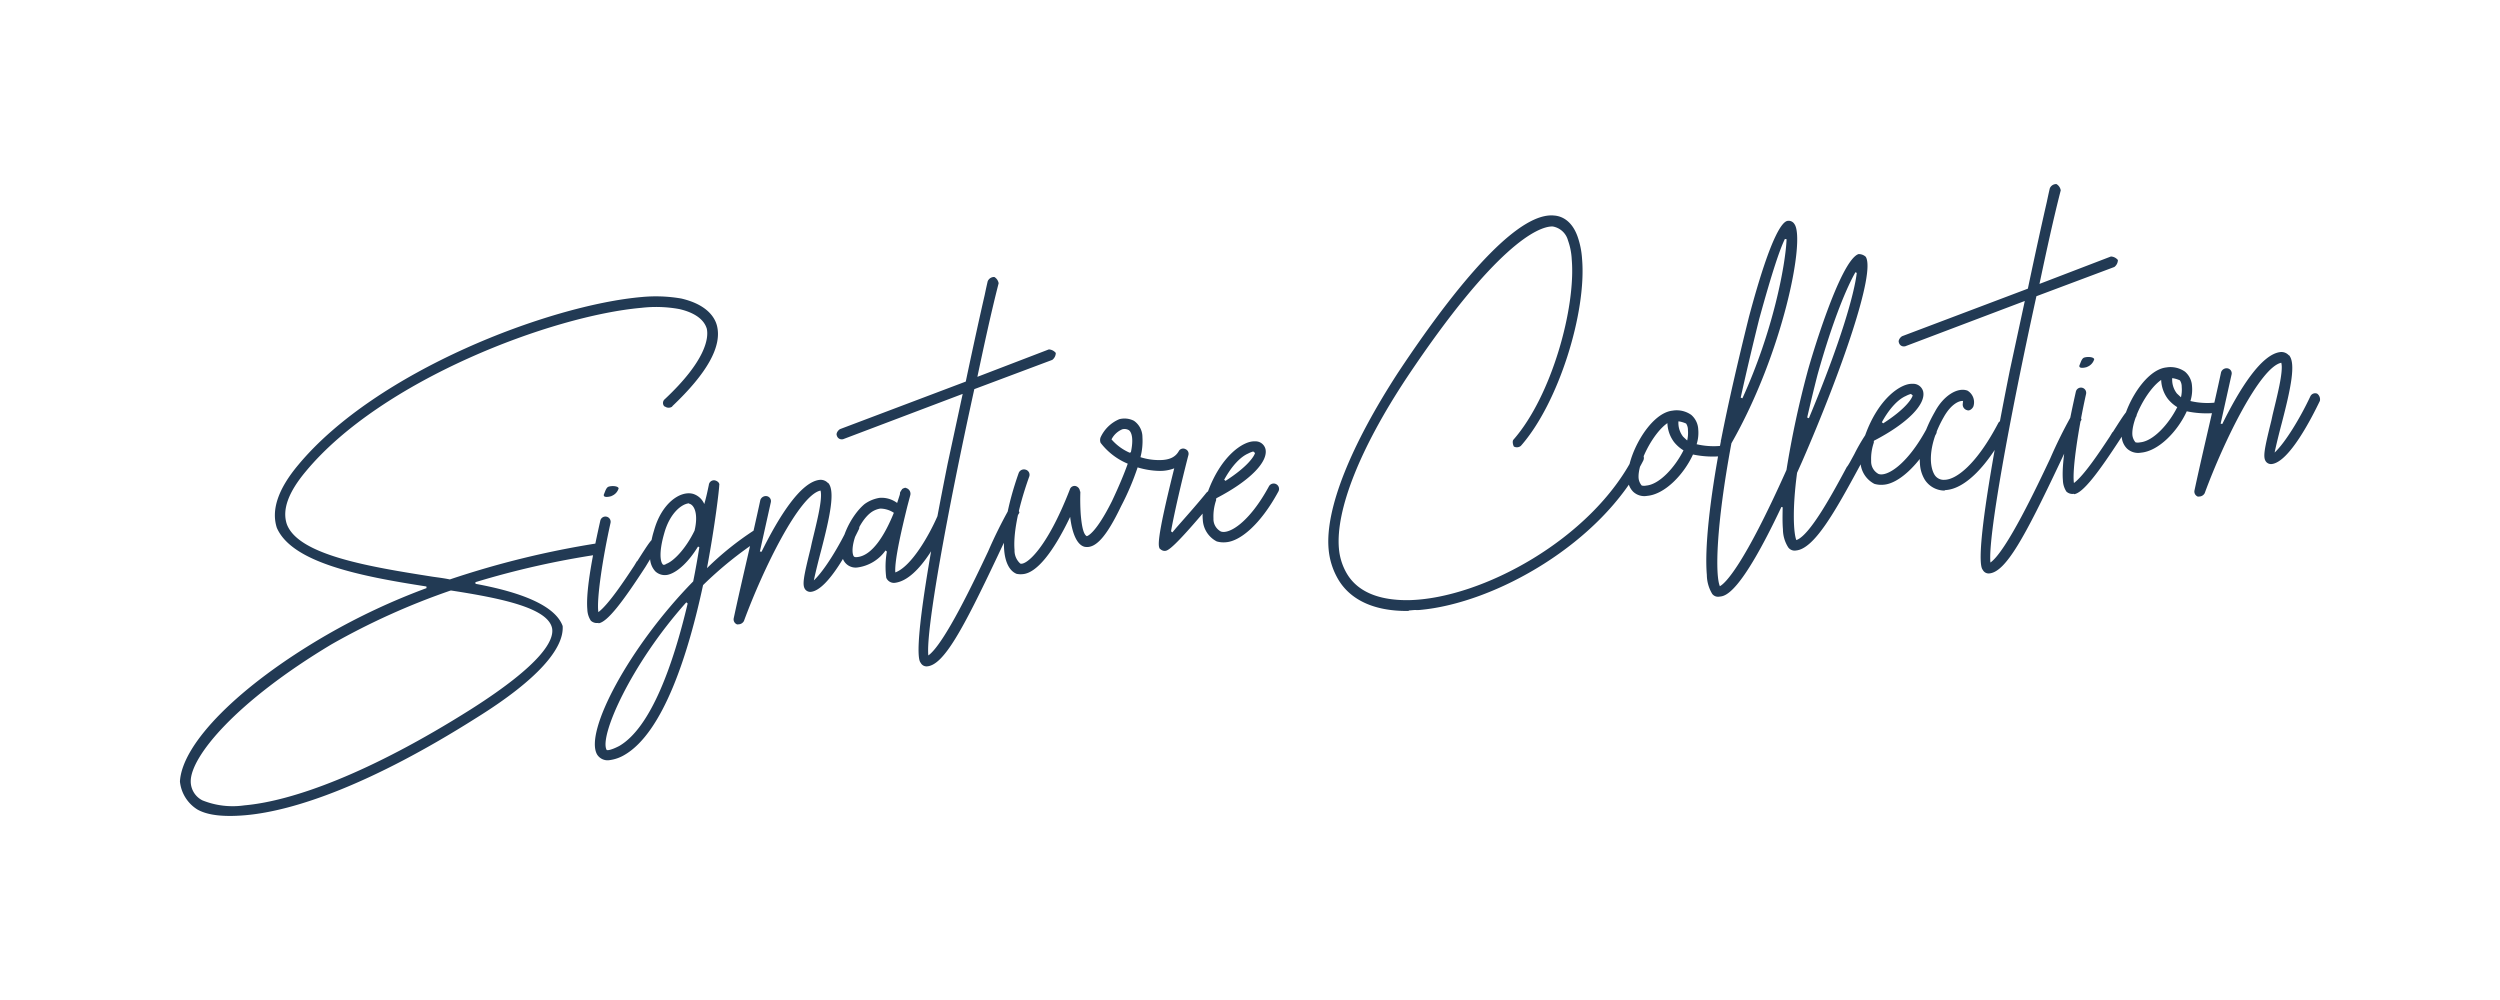 <?xml version="1.0" encoding="UTF-8"?>
<svg xmlns="http://www.w3.org/2000/svg" width="400" height="160" viewBox="0 0 400 160">
  <defs>
    <style>.cls-1{fill:none;}.cls-2{fill:#223a54;}</style>
  </defs>
  <g id="Layer_2" data-name="Layer 2">
    <g id="Layer_1-2" data-name="Layer 1">
      <rect class="cls-1" width="400" height="160"></rect>
      <path class="cls-2" d="M114.697,52.048c.887,3.309-1.522,7.637-7.163,12.978l.066-.006a1.001,1.001,0,0,1-1.264-.022l.006.066a.786.786,0,0,1,.028-1.198c6.566-6.153,7.045-9.781,6.715-11.279-.563-1.876-2.698-2.752-4.391-3.135a20.56,20.56,0,0,0-6.06-.2C88.399,50.5,61.14,60.723,48.946,75.404c-2.826,3.368-3.841,6.18-3.04,8.5C47.8,88.851,59.25,90.703,69.282,92.282c.874.123,1.814.24,2.694.428a144.552,144.552,0,0,1,23.597-5.785c.461-.04.868.057.891.32.195.713-.142,1.407-.604,1.447a137.76,137.76,0,0,0-19.796,4.456l.023.264c7.087,1.305,12.715,3.402,13.938,6.747.246,3.564-3.963,8.581-13.787,14.687-16.798,10.635-29.107,14.9-36.949,15.587-3.558.312-6.109.004-7.717-.918a5.986,5.986,0,0,1-2.782-4.471c.331-6.072,9.417-15.3,23.446-23.435a104.839,104.839,0,0,1,16.009-7.511l-.023-.264c-10.703-1.652-21.517-3.826-23.931-9.392-.913-2.842.188-6.192,3.435-10.062C60.222,59.343,87.919,48.816,102.68,47.523a23.859,23.859,0,0,1,6.329.242C112.941,48.683,114.306,50.622,114.697,52.048ZM72.066,94.495a113.075,113.075,0,0,0-18.971,8.567c-15.332,9.178-22.595,17.982-22.579,21.965a3.405,3.405,0,0,0,1.859,3.025,12.965,12.965,0,0,0,6.711.807c7.776-.681,20.194-5.222,36.301-15.398,11.385-7.239,13.308-11.06,12.943-12.953-.684-3.26-8.189-4.794-16.132-6.024ZM105.33,87.668a21.95,21.95,0,0,0-1.42,1.984l-.638,1.052c-3.57,5.492-6.066,8.832-7.51,9.024l-.006-.066a1.415,1.415,0,0,1-1.226-.357,3.503,3.503,0,0,1-.557-1.81C93.684,94.2,95.095,87.569,96.05,83.302a.837.837,0,1,1,1.628.389c-1.24,5.554-2.25,12.216-1.94,14.247,1.621-1.204,4.143-5.011,5.726-7.407l.464-.771.006.066c2.101-3.305,2.396-3.729,2.989-3.781a.866.866,0,0,1,.866.787.917.917,0,0,1-.392.831Zm16.341-1.43a60.118,60.118,0,0,0-9.181,7.378c-2.311,10.76-6.3,23.593-12.624,27.202a6.247,6.247,0,0,1-2.32.801,1.973,1.973,0,0,1-2.003-.887c-2.108-3.6,5.129-17.249,15.369-27.708.371-1.825.725-3.848.982-5.465l-.209-.114c-1.451,2.385-3.169,3.996-4.59,4.452a2.23,2.23,0,0,1-2.232-.469,3.192,3.192,0,0,1-.849-2.117,13.303,13.303,0,0,1,.613-4.37c1.206-4.422,4.213-6.478,6.254-5.926a2.871,2.871,0,0,1,1.803,1.635c.357-1.227.54-2.172.729-3.052a.825.825,0,0,1,.931-.746c.473.091.837.458.734.799-.008.665-.649,6.232-1.96,13.253a48.148,48.148,0,0,1,7.632-6.114c.45-.172.983-.152,1.155.297A.848.848,0,0,1,121.671,86.238ZM97.895,79.355c-.516.178-1.564.336-1.227-.357l.163-.413c.109-.275.278-.622.535-.711.516-.178,1.516-.133,1.616.257a1.855,1.855,0,0,1-1.154,1.23Zm12.13,17.199-.215-.18C100.86,106.388,95.827,117.918,97.072,120c.072.06.605.08,2.002-.64C104.192,116.388,107.748,106.183,110.025,96.555Zm.262-15.96-.072-.06c-1.12.098-3.053,1.529-3.957,4.862-.915,3.201-.53,4.562-.238,4.868.083.192.407.097.593-.052,1.031-.356,2.996-2.188,4.515-5.309C111.761,82.259,111.101,80.789,110.287,80.595Zm27.175,3.996c-1.236,2.565-4.913,9.86-7.747,10.108a1.031,1.031,0,0,1-.825-.326c-.591-.679-.365-1.894.812-6.645l.189-.88c.68-2.849,1.778-6.995,1.393-8.356-3.392.696-9.192,12.558-12.25,20.861a1.009,1.009,0,0,1-.75.531l-.33.029a.863.863,0,0,1-.554-1.014c1.32-6.158,2.935-12.741,4.255-18.899a.935.935,0,0,1,1.008-.62.81.81,0,0,1,.68.936L121.58,88.24l.269.043c2.707-5.483,6.253-11.239,9.351-11.51a1.599,1.599,0,0,1,1.31.549l-.006-.066c1.175,1.292.276,5.421-1.114,10.788-.4,1.496-.94,3.668-1.172,4.817,1.718-1.611,4.097-5.538,5.719-9a.848.848,0,0,1,1.091-.428A1.148,1.148,0,0,1,137.462,84.591ZM155.89,62.262c-4.414,20.108-7.769,38.663-7.357,42.611,2.563-1.818,7.436-12.139,9.565-16.642a74.694,74.694,0,0,1,3.328-6.732l.006.066a.991.991,0,0,1,1.24-.241l-.066.006c.287.24.585.613.465.756-.698,1.124-2.049,3.898-3.448,6.876-5.603,11.846-8.633,17.423-11.269,17.654a1.047,1.047,0,0,1-1.046-.572c-.585-.613-1.043-5.088,4.315-31.853L154.03,63.023,134.878,70.278l-.132.011a.786.786,0,0,1-.848-.59c-.161-.318.128-.808.506-1.04l20.118-7.606c1.266-6.021,2.408-11.167,3.034-13.878.28-1.353.474-2.166.474-2.166a1.113,1.113,0,0,1,1.068-.691,1.457,1.457,0,0,1,.685,1.002c-1.238,4.823-2.369,10.101-3.403,14.973l11.435-4.388a1.545,1.545,0,0,1,1.112.567,1.419,1.419,0,0,1-.567,1.112Zm-4.332,21.029c-.495,1.172-4.206,9.598-8.489,9.973a1.347,1.347,0,0,1-1.267-.819,13.841,13.841,0,0,1,.098-4.192l-.215-.18a6.549,6.549,0,0,1-4.411,2.71,2.178,2.178,0,0,1-2.457-1.511c-.861-2.249,1.208-6.68,3.496-8.607a5.556,5.556,0,0,1,2.435-1.01,4.174,4.174,0,0,1,2.794.818l.417-1.298a.886.886,0,0,0,.037-.335,2.466,2.466,0,0,1,.349-.562l-.066.006c.252-.155.57-.316.713-.195a.95.95,0,0,1,.637,1.206l-.449,1.699c-.735,2.986-2.101,8.617-1.927,10.594,2.572-.956,5.391-5.917,6.719-8.955a.873.873,0,0,1,1.086-.493A.93.93,0,0,1,151.557,83.292Zm-8.542-1.244a3.991,3.991,0,0,0-2.184-.672,3.449,3.449,0,0,0-1.535.666c-1.988,1.569-3.257,5.266-2.795,6.752.089.258.166.384.628.343C139.567,88.924,141.596,85.558,143.015,82.048Zm51.227-3.422c.227.312.41.894.17,1.18-6.848,8.236-7.573,8.3-8.035,8.34a1.008,1.008,0,0,1-.76-.332l.006.066c-.304-.438-.746-.931,2.253-12.947a6.254,6.254,0,0,1-2.421.411,12.642,12.642,0,0,1-3.436-.562,41.617,41.617,0,0,1-2.644,6.208c-2.358,4.921-4.113,6.868-5.872,6.491-1.292-.352-2.004-2.414-2.278-4.781-2.75,5.752-5.39,8.972-7.564,9.162a3.219,3.219,0,0,1-1-.045c-1.101-.435-1.815-1.767-1.988-3.744-.248-2.833.497-7.215,2.304-12.353a.897.897,0,0,1,1.146-.565.845.845,0,0,1,.559,1.08c-2.079,5.826-2.541,9.652-2.357,11.76a2.786,2.786,0,0,0,.921,2.177c.891.32,4.188-2.226,7.926-11.85a.787.787,0,0,1,.948-.548.936.936,0,0,1,.674.871l.066-.006a35.8,35.8,0,0,0,.06,3.713c.156,1.779.409,3.151.965,3.435,0,0,1.312-.181,4.025-5.598,1.176-2.494,1.997-4.491,2.529-5.998a10.587,10.587,0,0,1-4.343-3.338,1.257,1.257,0,0,1-.009-.862,5.752,5.752,0,0,1,2.998-2.919,3.288,3.288,0,0,1,2.347.259,3.173,3.173,0,0,1,1.357,2.604,10.195,10.195,0,0,1-.316,3.215,9.798,9.798,0,0,0,3.029.465c1.527-.001,2.553-.423,3.125-1.469a.796.796,0,0,1,1.037-.29.804.804,0,0,1,.482.954c-1.141,4.416-2.295,9.431-2.783,12.196l.215.18.601-.717c1.389-1.583,3.264-3.672,4.882-5.673A.99.99,0,0,1,194.242,78.626Zm-13.299-6.272c.608-2.909-.24-3.498-.378-3.553A1.362,1.362,0,0,0,179.56,68.69a3.421,3.421,0,0,0-1.718,1.611,8.145,8.145,0,0,0,2.91,2.136Zm13.731,14.272a4.128,4.128,0,0,1-2.228-3.457,8.087,8.087,0,0,1,.485-3.562l.266-.754c2.134-5.964,5.777-8.341,7.579-8.234a1.637,1.637,0,0,1,1.703,1.245c.443,2.02-2.478,5.064-7.877,7.861.006.066-.049.203-.043.269l.06-.072a7.937,7.937,0,0,0-.465,3.029,2.252,2.252,0,0,0,1.179,2.088c1.304.483,4.526-1.392,7.671-7.179a.863.863,0,1,1,1.53.796c-2.916,5.368-6.147,7.909-8.321,8.099A3.92,3.92,0,0,1,194.674,86.626Zm5.845-14.39a4.185,4.185,0,0,0-.834.339c-1.151.499-2.558,1.884-3.817,4.186l.215.18c3.583-2.306,4.57-3.92,4.722-4.464Zm62.41,1.442c-6.679,13.201-23.695,22.859-35.82,23.921-.33.029-.665-.008-.928.015l-.791.069.006.066c-5.57.09-9.588-1.816-11.499-5.434a11.481,11.481,0,0,1-1.321-4.466C212.01,81.391,216.164,71.2,223.712,59.582c11.087-16.708,19.8-25.639,24.96-25.095,1.269.088,2.866.878,3.75,3.39a13.311,13.311,0,0,1,.707,3.524c.75,8.567-3.753,23.105-9.795,29.942a.996.996,0,0,1-1.12.098c-.161-.318-.279-.905-.032-1.126,6.096-6.975,9.969-21.126,9.294-28.836a10.45,10.45,0,0,0-.595-3.002,3.069,3.069,0,0,0-2.454-2.242c-2.329-.062-9.227,3.066-23.316,24.154-7.566,11.42-11.419,21.253-10.882,27.381a9.49,9.49,0,0,0,1.125,3.753c2.06,3.804,6.507,4.543,10.023,4.501,11.667-.225,29.354-9.809,36.087-23.148a.792.792,0,0,1,1.091-.428A.955.955,0,0,1,262.929,73.677Zm13.405-1.568a.854.854,0,0,1-.722.86,15.406,15.406,0,0,1-4.736-.249c-1.448,3.181-4.489,6.369-7.322,6.618a2.602,2.602,0,0,1-2.25-.666,2.946,2.946,0,0,1-.838-1.985c-.306-3.493,3.389-10.589,7.139-10.984a4.036,4.036,0,0,1,2.98.669,3.24,3.24,0,0,1,1.13,2.291,6.101,6.101,0,0,1-.254,2.413,11.934,11.934,0,0,0,4.006.247A.821.821,0,0,1,276.334,72.109Zm-6.977-.053a5.837,5.837,0,0,1-1.511-1.329A5.342,5.342,0,0,1,266.784,67.7c-2.317,1.597-4.812,6.464-4.605,8.836a2.134,2.134,0,0,0,.499,1.151,1.673,1.673,0,0,0,.731.003C265.518,77.506,268.001,74.765,269.357,72.056Zm.421-4.287a4.417,4.417,0,0,0-1.227-.357,3.579,3.579,0,0,0,.747,2.458s.579.547.651.607a5.344,5.344,0,0,0,.119-1.671A1.823,1.823,0,0,0,269.779,67.77Zm17.754,7.875c-.804,5.98-.541,9.742-.119,10.768,2.194-.723,5.96-7.76,8.13-11.801-.109.275.355-.496.469-.705l.687-1.255a29.113,29.113,0,0,1,1.729-3.007.721.721,0,0,1,1.169-.301l-.066.006c.353.235.531.75.35.965l-2.404,4.394c-3.886,7.18-7.218,13.116-10.117,13.37a1.264,1.264,0,0,1-1.238-.489,5.422,5.422,0,0,1-.853-2.913c-.092-1.054-.064-2.252-.042-3.516l-.203-.049c-6.61,13.992-8.976,14.266-9.899,14.347a1.178,1.178,0,0,1-1.167-.429,5.965,5.965,0,0,1-.864-3.045c-.364-4.152.422-11.857,2.244-21.379a.5.5,0,0,1,.043-.269c1.145-5.877,2.737-12.723,4.455-19.647,3.699-13.87,5.506-15.224,6.159-15.347a1.075,1.075,0,0,1,1.106.501c1.807,2.432-1.841,20.68-10.075,35.08-2.482,13.365-2.603,21.078-1.848,22.872.888-.476,3.826-3.323,10.656-18.596a154.553,154.553,0,0,1,3.345-15.632c.497-1.903,5.209-17.854,8.171-18.91a1.631,1.631,0,0,1,1.166.429c1.615,2.515-3.905,18.337-10.151,32.696ZM278.511,63.62l.275.109c4.904-10.722,6.898-21.322,7.067-25.453l-.269-.043c-.79,1.596-2.005,5.156-4.121,12.845C280.334,55.625,279.368,59.76,278.511,63.62ZM289.149,66.805l.275.109c5.215-12.476,7.277-20.027,7.659-23.248l-.209-.114c-1.325,2.307-3.588,7.552-6.067,16.401C290.163,62.466,289.629,64.704,289.149,66.805Zm10.755,10.614a4.128,4.128,0,0,1-2.228-3.457,8.089,8.089,0,0,1,.485-3.562l.266-.754c2.134-5.964,5.777-8.341,7.579-8.234a1.637,1.637,0,0,1,1.703,1.245c.443,2.02-2.478,5.064-7.877,7.861.006.066-.049.203-.043.269l.06-.072a7.94,7.94,0,0,0-.465,3.029,2.252,2.252,0,0,0,1.179,2.088c1.304.483,4.526-1.392,7.671-7.179a.863.863,0,1,1,1.53.796c-2.916,5.368-6.147,7.909-8.321,8.1A3.919,3.919,0,0,1,299.904,77.419Zm5.845-14.39a4.183,4.183,0,0,0-.834.339c-1.151.499-2.557,1.884-3.817,4.186l.215.18c3.583-2.306,4.57-3.92,4.722-4.464ZM325.826,47.395c-4.414,20.108-7.769,38.663-7.357,42.611,2.563-1.818,7.436-12.139,9.565-16.642a74.679,74.679,0,0,1,3.328-6.733l.006.066a.991.991,0,0,1,1.24-.241l-.066.006c.287.24.585.613.465.756-.698,1.124-2.049,3.898-3.448,6.876-5.603,11.845-8.633,17.423-11.269,17.654a1.047,1.047,0,0,1-1.046-.572c-.585-.613-1.043-5.088,4.315-31.853l2.408-11.167-19.152,7.255-.132.011a.786.786,0,0,1-.849-.59c-.161-.318.128-.808.506-1.04l20.118-7.606c1.266-6.021,2.408-11.167,3.034-13.878.28-1.353.474-2.166.474-2.166a1.112,1.112,0,0,1,1.068-.691,1.457,1.457,0,0,1,.685,1.002c-1.238,4.823-2.369,10.101-3.403,14.973l11.435-4.388a1.544,1.544,0,0,1,1.112.567,1.419,1.419,0,0,1-.567,1.112ZM311.148,78.427l.006.066a3.782,3.782,0,0,1-3.21-1.777,5.469,5.469,0,0,1-.752-2.524c-.208-2.372.664-5.304,2.393-8.311,1.368-2.577,3.636-3.971,5.215-3.378a2.164,2.164,0,0,1,.95,2.506c-.163.413-.661.788-1.008.62a.92.92,0,0,1-.691-1.068c-.006-.066.037-.335.031-.401-.539-.086-1.888.431-3.093,2.595-2.361,4.125-2.396,7.514-1.527,9.098a1.719,1.719,0,0,0,1.674.916c1.857-.03,5.099-2.439,8.57-9.051a.761.761,0,0,1,1.103-.296c.413.163.459.69.362,1.097-3.122,6.05-6.727,9.62-9.758,9.885ZM341.422,67.013a21.965,21.965,0,0,0-1.42,1.984l-.638,1.052c-3.57,5.492-6.066,8.832-7.51,9.024l-.006-.066a1.415,1.415,0,0,1-1.226-.357,3.502,3.502,0,0,1-.557-1.81c-.289-3.295,1.123-9.926,2.077-14.193a.837.837,0,0,1,1.628.389c-1.24,5.554-2.25,12.216-1.94,14.247,1.621-1.204,4.143-5.011,5.726-7.407l.464-.771.006.066c2.101-3.305,2.396-3.729,2.989-3.781a.866.866,0,0,1,.866.787.917.917,0,0,1-.392.831ZM333.987,58.7c-.516.178-1.564.336-1.227-.357l.163-.413c.109-.275.278-.622.535-.711.516-.178,1.516-.133,1.616.257a1.854,1.854,0,0,1-1.154,1.23Zm21.352,6.497a.854.854,0,0,1-.722.86,15.402,15.402,0,0,1-4.736-.249c-1.448,3.181-4.489,6.369-7.322,6.618a2.602,2.602,0,0,1-2.25-.666,2.946,2.946,0,0,1-.838-1.985c-.306-3.493,3.389-10.589,7.139-10.984a4.036,4.036,0,0,1,2.98.669,3.24,3.24,0,0,1,1.13,2.292,6.1,6.1,0,0,1-.254,2.413,11.931,11.931,0,0,0,4.006.247A.821.821,0,0,1,355.339,65.197Zm-6.977-.053a5.838,5.838,0,0,1-1.511-1.329,5.342,5.342,0,0,1-1.062-3.028c-2.317,1.597-4.812,6.464-4.605,8.836a2.134,2.134,0,0,0,.499,1.151,1.675,1.675,0,0,0,.731.002C344.523,70.594,347.006,67.853,348.362,65.144Zm.421-4.287a4.415,4.415,0,0,0-1.226-.357,3.578,3.578,0,0,0,.747,2.458s.579.547.651.607a5.348,5.348,0,0,0,.119-1.671A1.822,1.822,0,0,0,348.784,60.858Zm22.399,3.285c-1.236,2.565-4.913,9.86-7.747,10.108a1.031,1.031,0,0,1-.825-.326c-.591-.679-.365-1.894.812-6.645l.189-.88c.68-2.848,1.778-6.995,1.393-8.356-3.392.696-9.192,12.558-12.25,20.861a1.009,1.009,0,0,1-.75.53l-.329.029a.864.864,0,0,1-.554-1.014c1.32-6.158,2.935-12.741,4.255-18.899a.935.935,0,0,1,1.008-.62.81.81,0,0,1,.68.936L355.3,67.792l.269.043c2.707-5.483,6.253-11.239,9.351-11.51a1.599,1.599,0,0,1,1.31.549l-.006-.066c1.176,1.291.276,5.421-1.113,10.788-.4,1.496-.94,3.668-1.172,4.817,1.718-1.611,4.097-5.538,5.719-9a.848.848,0,0,1,1.091-.428A1.147,1.147,0,0,1,371.182,64.143Z"></path>
    </g>
  </g>
</svg>
